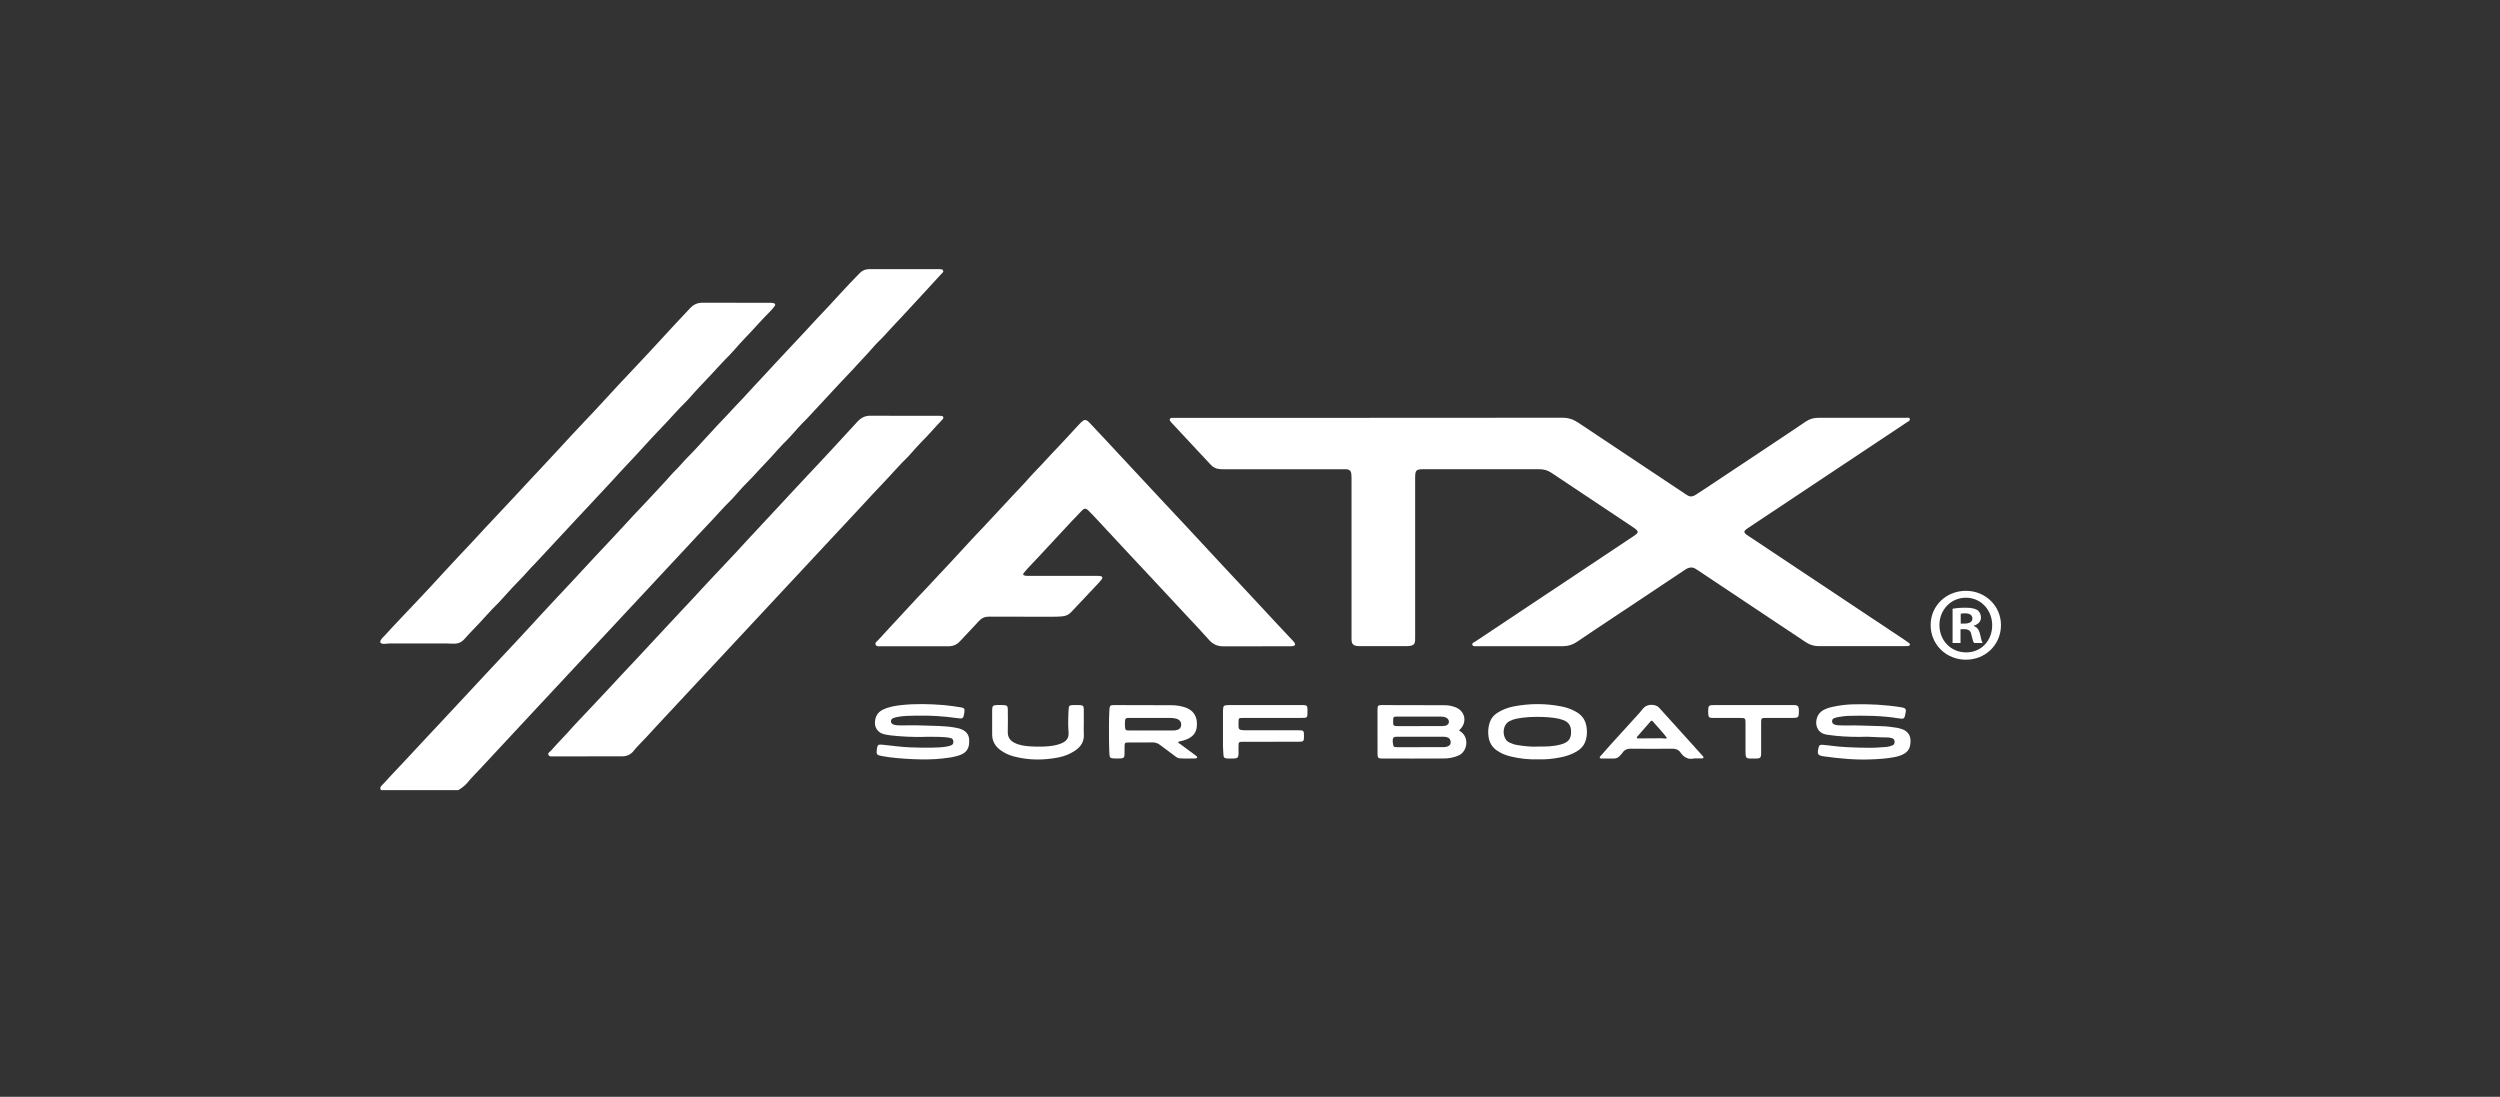 <?xml version="1.0" encoding="UTF-8"?>
<svg id="Calque_1" data-name="Calque 1" xmlns="http://www.w3.org/2000/svg" viewBox="0 0 712.34 312.51">
  <rect x="0" y="0" width="712.34" height="312.51" fill="#333333" stroke="none"/>
  <defs>
    <style>
      .cls-1 {
        fill: #fff;
        stroke-width: 0px;
      }
    </style>
  </defs>
  <path class="cls-1" d="m108.54,225.13c-.33-.52-.16-.94.24-1.33.77-.74,1.45-1.56,2.18-2.35,2.17-2.35,4.42-4.64,6.57-7,2.78-3.06,5.66-6.02,8.46-9.06,2.67-2.89,5.35-5.77,8.05-8.63,2.7-2.86,5.33-5.78,8.04-8.63,2.69-2.83,5.34-5.69,7.99-8.55,2.97-3.2,5.89-6.45,8.9-9.62,1.33-1.4,2.65-2.82,3.97-4.23,2.26-2.4,4.47-4.85,6.73-7.26,1.12-1.19,2.24-2.38,3.36-3.57,2.54-2.69,5.04-5.42,7.55-8.14,1.36-1.47,2.78-2.88,4.12-4.36,2.09-2.29,4.26-4.5,6.3-6.84.94-1.08,2.01-2.04,2.95-3.13,1.24-1.44,2.62-2.75,3.92-4.14,2.25-2.42,4.47-4.85,6.71-7.28.95-1.03,1.96-2,2.89-3.05,1.32-1.5,2.75-2.9,4.11-4.37,2.2-2.37,4.37-4.77,6.59-7.11,1.08-1.14,2.12-2.31,3.19-3.45,2.57-2.71,5.12-5.44,7.66-8.18,1.18-1.27,2.34-2.56,3.53-3.82,2.38-2.52,4.77-5.03,7.09-7.61,1.72-1.91,3.53-3.73,5.3-5.58.75-.78,1.68-1.16,2.78-1.16,6.58.01,13.16,0,19.74,0,.1,0,.2,0,.3,0,.37.03.79.02.96.4.19.43-.22.66-.45.91-1.53,1.67-3.06,3.34-4.6,5.01-2.17,2.35-4.34,4.71-6.51,7.05-.98,1.05-1.98,2.07-2.95,3.13-1.28,1.4-2.53,2.84-3.91,4.15-1,.94-1.82,2.04-2.76,3.03-2.19,2.28-4.26,4.69-6.47,6.95-1.37,1.41-2.68,2.88-4.03,4.31-2.24,2.38-4.45,4.79-6.67,7.18-.2.22-.41.44-.62.65-1.64,1.57-3.08,3.32-4.62,4.99-.2.22-.4.45-.62.66-1.78,1.71-3.37,3.6-5.05,5.41-.98,1.05-1.98,2.07-2.95,3.13-1.31,1.42-2.6,2.87-3.98,4.22-1.14,1.12-2.16,2.36-3.24,3.54-.22.25-.43.51-.67.74-2.54,2.46-4.82,5.17-7.28,7.71-1.85,1.91-3.64,3.89-5.46,5.84-1.79,1.93-3.61,3.84-5.39,5.77-1.78,1.94-3.59,3.85-5.38,5.78-1.74,1.88-3.52,3.74-5.25,5.63-1.78,1.94-3.6,3.84-5.39,5.78-1.81,1.96-3.66,3.88-5.46,5.85-1.78,1.94-3.6,3.84-5.39,5.78-1.81,1.96-3.64,3.9-5.45,5.85-1.77,1.91-3.57,3.79-5.32,5.7-1.83,1.99-3.68,3.95-5.52,5.93-1.68,1.81-3.37,3.6-5.04,5.41-1.85,2.01-3.74,3.99-5.58,6-1.15,1.25-2.38,2.43-3.45,3.75-.74.91-1.68,1.61-2.69,2.22h-22.05Z"/>
  <path class="cls-1" d="m390.32,119.05c18.3,0,36.61.01,54.91-.02,1.65,0,3.04.45,4.4,1.36,10.16,6.79,20.34,13.55,30.51,20.32.25.17.5.33.76.48.75.43,1.48.3,2.18-.15,1.1-.7,2.19-1.41,3.27-2.13,7.14-4.75,14.28-9.5,21.42-14.25,2.25-1.5,4.5-2.99,6.73-4.52,1.09-.74,2.27-1.09,3.58-1.09,4.98,0,9.95,0,14.93,0,3.34,0,6.68,0,10.02,0,.4,0,.99-.21,1.14.33.14.51-.43.69-.78.92-12.03,8.01-24.07,16.02-36.1,24.02-3.03,2.02-6.06,4.03-9.09,6.05-1.56,1.04-1.56,1.32,0,2.35,14.78,9.84,29.57,19.68,44.35,29.52.44.3.88.6,1.31.92.18.14.4.29.33.56-.08.32-.38.34-.64.37-.23.02-.47.02-.7.02-8.22,0-16.43,0-24.65,0-1.34,0-2.54-.38-3.67-1.13-10.3-6.88-20.61-13.73-30.92-20.6-.5-.33-.99-.67-1.64-.68-.67,0-1.24.24-1.77.6-1.53,1.01-3.06,2.03-4.58,3.05-5.47,3.64-10.95,7.28-16.42,10.93-3.3,2.2-6.62,4.39-9.9,6.63-1.21.82-2.51,1.21-3.95,1.21-8.15,0-16.3,0-24.45,0-.51,0-1.23.16-1.39-.45-.13-.49.56-.67.93-.92,14.64-9.75,29.29-19.5,43.93-29.25.61-.41,1.23-.8,1.81-1.25.59-.46.59-.82.07-1.32-.29-.27-.62-.5-.96-.72-7.78-5.18-15.57-10.35-23.33-15.55-1.05-.7-2.17-.96-3.4-.96-6.75.01-13.49,0-20.24,0-4.28,0-8.55,0-12.83,0-1.94,0-2.24.3-2.26,2.27,0,.7,0,1.4,0,2.1,0,14.44,0,28.87,0,43.31,0,.4.01.8-.02,1.2-.06.85-.42,1.26-1.27,1.43-.32.07-.66.09-.99.09-4.51,0-9.02,0-13.53,0-.13,0-.27,0-.4,0-1.43-.08-1.91-.56-1.92-1.98-.01-3.43,0-6.87,0-10.3,0-11.64,0-23.27,0-34.91,0-.6.01-1.2-.05-1.8-.09-.95-.54-1.35-1.49-1.4-.37-.02-.73,0-1.1,0-11.22,0-22.45,0-33.67,0-.5,0-1-.02-1.5-.08-.9-.11-1.65-.51-2.27-1.17-1.42-1.51-2.83-3.02-4.24-4.53-1.21-1.29-2.4-2.59-3.61-3.89-1.11-1.2-2.23-2.39-3.35-3.58-.07-.07-.14-.15-.2-.23-.19-.24-.41-.48-.29-.81.15-.39.53-.35.86-.36.37-.01.73,0,1.1,0,18.34,0,36.68,0,55.01,0Z"/>
  <path class="cls-1" d="m291.54,175.71c-3.21,0-6.41.03-9.62-.01-1.22-.02-2.18.36-3.01,1.28-1.77,1.95-3.62,3.83-5.41,5.77-.87.94-1.93,1.39-3.2,1.39-2.07,0-4.14,0-6.21,0-4.34,0-8.68,0-13.03,0-.55,0-1.25.17-1.55-.42-.31-.61.36-.94.68-1.3,1.27-1.42,2.57-2.8,3.86-4.19,2.42-2.62,4.85-5.23,7.27-7.85,1-1.08,2.05-2.1,3.03-3.19,2.11-2.32,4.29-4.57,6.42-6.87,2.25-2.42,4.48-4.85,6.72-7.28.99-1.08,2.04-2.11,3.03-3.2,2.06-2.27,4.22-4.45,6.28-6.73,2.23-2.48,4.62-4.81,6.79-7.34.89-1.04,1.9-1.97,2.82-2.98,2.18-2.39,4.43-4.72,6.64-7.08,1.37-1.46,2.71-2.94,4.07-4.41.29-.32.59-.63.9-.94.93-.91,1.44-.93,2.36.03,1.5,1.56,2.98,3.15,4.46,4.74,1.3,1.39,2.58,2.79,3.88,4.18,4.39,4.71,8.78,9.42,13.17,14.13,2.12,2.27,4.25,4.52,6.36,6.79,3.21,3.44,6.4,6.89,9.6,10.34,2,2.15,4.01,4.29,6.01,6.43,3.34,3.59,6.68,7.18,10.02,10.77,1.39,1.49,2.79,2.96,4.18,4.45.23.24.47.48.67.74.52.69.34,1.08-.55,1.17-.26.03-.53.02-.8.02-6.28,0-12.56-.02-18.84.01-1.65,0-2.92-.56-4.03-1.82-2-2.28-4.11-4.47-6.18-6.69-3.38-3.64-6.77-7.28-10.16-10.91-2.07-2.22-4.16-4.43-6.23-6.65-3.32-3.56-6.63-7.13-9.95-10.7-.59-.63-1.19-1.26-1.81-1.87-.76-.75-1.2-.76-1.95.01-1.81,1.87-3.6,3.75-5.36,5.67-1.08,1.18-2.2,2.33-3.27,3.52-2.26,2.5-4.61,4.92-6.91,7.38-.34.36-.66.75-.97,1.15-.33.44-.26.6.28.75.49.13,1,.09,1.5.09,6.31,0,12.63,0,18.94,0,.37,0,.74-.02,1.1.05.59.11.72.45.37.92-.34.45-.71.88-1.1,1.29-2.51,2.67-5.04,5.34-7.55,8.01-.69.74-1.5,1.17-2.53,1.25-.77.06-1.53.12-2.3.11-2.97,0-5.95,0-8.92,0Z"/>
  <path class="cls-1" d="m209.74,86.28c3.14,0,6.28,0,9.42,0,.37,0,.74,0,1.1.06.66.12.8.44.4.97-.32.43-.65.85-1.03,1.22-1.37,1.37-2.7,2.78-3.99,4.21-2.09,2.33-4.33,4.53-6.37,6.91-.85.99-1.77,1.91-2.68,2.83-1.35,1.38-2.62,2.84-3.95,4.25-2.15,2.28-4.33,4.53-6.38,6.89-.2.23-.4.45-.62.66-2.51,2.44-4.77,5.12-7.21,7.63-1.74,1.79-3.44,3.63-5.11,5.48-2.9,3.22-5.94,6.31-8.83,9.54-1.13,1.26-2.33,2.47-3.48,3.73-2.41,2.63-4.87,5.21-7.3,7.82-1.29,1.39-2.58,2.79-3.88,4.17-2.31,2.45-4.58,4.93-6.87,7.39-1,1.07-2.05,2.09-3.01,3.21-1.22,1.41-2.58,2.7-3.85,4.06-1.16,1.24-2.28,2.52-3.43,3.77-.2.22-.39.46-.61.66-2.5,2.41-4.7,5.1-7.14,7.56-.93.94-1.82,1.94-2.72,2.93-.9.99-2.03,1.24-3.26,1.18-.63-.03-1.27-.07-1.9-.07-5.01,0-10.02,0-15.03,0-.73,0-1.47-.01-2.2.1-.26.04-.54.03-.8-.01-.66-.12-.83-.48-.5-1.08.1-.17.22-.34.36-.48.9-.89,1.73-1.85,2.59-2.78,2.35-2.55,4.77-5.04,7.14-7.56,2.62-2.79,5.26-5.58,7.83-8.42,2.71-2.99,5.52-5.88,8.26-8.84,2.75-2.99,5.52-5.97,8.32-8.92,2.64-2.78,5.23-5.61,7.84-8.41,2.68-2.88,5.39-5.73,8.05-8.63,2.65-2.9,5.33-5.78,8.04-8.63,1.82-1.91,3.62-3.83,5.39-5.77,2.65-2.91,5.34-5.77,8.04-8.63,2.75-2.91,5.48-5.83,8.18-8.78,2.68-2.92,5.38-5.83,8.11-8.71.99-1.05,2.12-1.54,3.55-1.53,3.17.02,6.34,0,9.52,0Z"/>
  <path class="cls-1" d="m167.48,215.52c-3.24,0-6.48,0-9.72,0-.55,0-1.27.16-1.5-.48-.2-.54.45-.82.77-1.19,2.03-2.34,4.26-4.5,6.29-6.85.96-1.11,2.02-2.12,3.02-3.21,2.27-2.48,4.65-4.87,6.92-7.36,2.78-3.06,5.66-6.03,8.47-9.06,2.51-2.72,5.05-5.41,7.56-8.13,2.8-3.04,5.66-6.02,8.47-9.06,2.67-2.89,5.33-5.79,8.05-8.63,2.72-2.84,5.38-5.74,8.04-8.64,2.64-2.87,5.3-5.72,7.98-8.56,2.7-2.86,5.33-5.79,8.04-8.64,2.69-2.83,5.34-5.69,7.99-8.55,2.15-2.32,4.29-4.66,6.43-6.99,1.01-1.1,2.17-1.74,3.76-1.72,6.41.06,12.83.02,19.24.02.37,0,.74,0,1.1.07.41.09.52.4.32.76-.06.12-.15.22-.25.31-1.95,2.01-3.74,4.16-5.73,6.14-1.16,1.15-2.21,2.4-3.31,3.61-.22.25-.43.51-.67.75-2.55,2.46-4.82,5.17-7.28,7.71-1.85,1.91-3.64,3.89-5.46,5.85-1.73,1.85-3.46,3.7-5.18,5.56-1.81,1.96-3.64,3.89-5.46,5.85-1.79,1.93-3.59,3.85-5.38,5.78-1.79,1.93-3.61,3.84-5.39,5.77-1.81,1.96-3.63,3.9-5.45,5.85-1.73,1.85-3.46,3.7-5.18,5.56-1.81,1.96-3.65,3.89-5.45,5.85-1.79,1.94-3.6,3.84-5.39,5.78-1.79,1.93-3.61,3.84-5.39,5.77-1.81,1.96-3.64,3.9-5.45,5.85-1.73,1.85-3.46,3.7-5.18,5.56-1.81,1.96-3.59,3.95-5.47,5.84-.45.45-.82.97-1.23,1.44-.84.97-1.92,1.39-3.2,1.38-3.24-.01-6.48,0-9.72,0Z"/>
  <path class="cls-1" d="m415.74,208.13c.25.18.42.3.58.42,2.37,1.73,1.75,5.6-.67,6.69-1.37.62-2.81.87-4.28.88-5.84.04-11.68.02-17.52.01-1.15,0-1.34-.18-1.34-1.34-.02-4.23-.02-8.46-.01-12.69,0-.99.19-1.2,1.17-1.2,6.01,0,12.01,0,18.02.04,1.04,0,2.06.21,3.03.59,2.73,1.05,3.39,4.15,1.35,6.24-.09.09-.17.2-.31.37Zm-11.07,4.76h0c2.1,0,4.21,0,6.31,0,.43,0,.87,0,1.29-.13.79-.25,1.09-.63,1.08-1.35,0-.66-.4-1.19-1.1-1.37-.35-.09-.73-.12-1.09-.12-4.37,0-8.75-.01-13.12,0-.98,0-1.22.27-1.21,1.27,0,.2.03.4.06.6.14,1.03.2,1.1,1.26,1.11,2.17.01,4.34,0,6.51,0Zm-.08-6c2,0,4,0,6,0,.4,0,.8-.02,1.19-.09.64-.13,1.03-.54,1.07-1.03.05-.54-.31-1.1-.87-1.33-.5-.21-1.03-.26-1.57-.26-4.1,0-8.2,0-12.3,0-1.07,0-1.14.09-1.16,1.13,0,.03,0,.07,0,.1-.01,1.39.07,1.49,1.44,1.49,2.07,0,4.13,0,6.2,0Z"/>
  <path class="cls-1" d="m530.43,209.96c-3.64.04-6.73-.15-9.81-.61-1.11-.16-2.04-.62-2.64-1.61-.94-1.57-.45-3.96,1.03-5.05,1.05-.78,2.28-1.1,3.52-1.36,1.8-.38,3.62-.59,5.46-.64,4.58-.13,9.14.11,13.68.83.26.04.53.09.78.17.45.14.64.46.6.91-.02.2-.07.39-.1.59-.28,1.65-.41,1.75-2.1,1.47-4.74-.76-9.51-.81-14.28-.68-1,.03-1.99.22-2.98.37-.36.06-.71.19-1.05.33-.34.14-.5.42-.51.79-.01.4.14.72.51.9.39.19.82.28,1.26.29.7.02,1.4.07,2.1.05,3.41-.08,6.81.13,10.21.2,1.43.03,2.86.22,4.28.44.3.04.59.12.88.19,2.78.69,3.5,2.57,2.94,5.09-.21.96-.82,1.66-1.67,2.15-.88.51-1.84.77-2.83.96-2.2.42-4.43.56-6.67.64-4.42.17-8.8-.24-13.16-.84-1.97-.27-2.16-.58-1.72-2.47.17-.72.37-.9,1.1-.85.93.07,1.86.18,2.79.3,1.46.2,2.92.29,4.39.38,2.1.13,4.2.14,6.3.17,1.57.02,3.13-.13,4.7-.24.6-.04,1.18-.21,1.75-.43.52-.2.68-.59.65-1.11-.03-.5-.27-.8-.74-.95-.45-.15-.91-.23-1.38-.22-2.6.02-5.2-.29-7.28-.18Z"/>
  <path class="cls-1" d="m263.19,209.98c-3.07.04-6.14-.08-9.2-.42-.7-.08-1.39-.19-2.07-.35-1.61-.37-2.67-1.7-2.62-3.33.05-1.66.76-2.95,2.31-3.69,1.65-.79,3.43-1.09,5.23-1.29,4.03-.43,8.07-.32,12.1,0,1.59.13,3.18.4,4.76.63,1.07.16,1.23.41,1.08,1.46-.27,1.82-.37,1.87-2.17,1.61-3.81-.55-7.64-.76-11.48-.69-1.87.04-3.74.02-5.58.4-.29.06-.58.14-.87.24-.47.17-.84.43-.81,1,.03.56.38.81.87.95.59.17,1.19.19,1.79.19,2.17,0,4.34-.06,6.51.03,2.93.11,5.88.07,8.79.54.89.14,1.77.31,2.58.75,1.13.62,1.7,1.55,1.75,2.83.05,1.46-.17,2.8-1.48,3.72-.53.37-1.12.59-1.73.78-1.45.43-2.94.63-4.43.79-2.83.3-5.67.3-8.51.17-2.96-.14-5.93-.35-8.86-.9-1.32-.25-1.49-.49-1.31-1.82,0-.03,0-.07.01-.1.2-1.33.36-1.41,1.68-1.28,2.56.26,5.1.63,7.67.74,2.14.09,4.27.12,6.41.09,1.46-.02,2.94-.08,4.38-.36.29-.06.59-.13.87-.24.64-.24.81-.51.79-1.12-.02-.58-.25-.91-.88-1.05-1.08-.23-2.19-.26-3.28-.3-1.43-.05-2.87-.01-4.31-.01Z"/>
  <path class="cls-1" d="m335.69,211.48c.13.33.44.41.67.58,1.42,1.06,2.84,2.1,4.26,3.15.13.1.27.2.38.32.21.23.17.41-.13.53-.06.02-.13.04-.2.04-1.53.03-3.07.08-4.6-.03-.48-.04-.86-.32-1.24-.61-1.44-1.08-2.9-2.14-4.33-3.23-.64-.49-1.31-.7-2.13-.69-2.27.04-4.54.01-6.81.02-1.05,0-1.12.1-1.13,1.16,0,.77.02,1.53-.01,2.3-.03.77-.28,1.03-1.02,1.08-.73.04-1.47.04-2.2,0-.81-.04-1.04-.3-1.08-1.13-.06-1.26-.12-2.53-.12-3.79,0-3-.07-6,.11-8.99.07-1.08.22-1.29,1.31-1.29,5.44,0,10.88,0,16.33.04,1.26.01,2.53.18,3.75.56,3.03.94,3.81,3.29,3.49,5.73-.17,1.33-.86,2.35-2.05,3.04-.73.42-1.51.69-2.33.88-.31.07-.66.06-.91.32Zm-7.59-3.34h0c1.9,0,3.8,0,5.7,0,.4,0,.8,0,1.2-.06.96-.14,1.48-.63,1.56-1.42.08-.9-.39-1.57-1.32-1.86-.58-.18-1.17-.24-1.78-.24-3.93,0-7.87,0-11.8.01-.1,0-.2,0-.3,0-.48-.01-.74.2-.78.7-.04.6-.1,1.19-.03,1.79.11.99.15,1.07,1.15,1.07,2.13.01,4.27,0,6.4,0Z"/>
  <path class="cls-1" d="m438.18,216.36c-2.66.08-5.2-.2-7.71-.81-1.4-.34-2.73-.85-3.93-1.69-1.4-.97-2.17-2.28-2.41-3.97-.19-1.35-.09-2.64.31-3.94.38-1.2,1.1-2.11,2.14-2.79,1.44-.94,3.03-1.54,4.71-1.87,4.57-.89,9.15-.89,13.71.02,1.58.32,3.07.87,4.45,1.73,1.55.97,2.36,2.39,2.62,4.17.16,1.1.14,2.18-.11,3.27-.34,1.51-1.18,2.66-2.48,3.49-1.45.93-3.06,1.47-4.74,1.81-2.2.45-4.42.67-6.59.58Zm.04-3.64c2.38.03,4.51-.03,6.59-.62,2.19-.62,2.95-1.67,2.84-3.92-.07-1.48-.81-2.49-2.22-3.01-.82-.3-1.66-.49-2.52-.61-2.35-.32-4.71-.35-7.08-.24-1.27.06-2.52.22-3.77.47-.69.14-1.34.38-1.97.71-2.37,1.25-1.98,5.19-.07,6.04.71.32,1.41.6,2.17.73,2.08.33,4.16.57,6.04.46Z"/>
  <path class="cls-1" d="m360.54,200.89c3.37,0,6.74,0,10.11,0,.3,0,.6-.01.9.01.79.07.97.25,1,1.07.02.6,0,1.2-.02,1.8-.01.48-.29.73-.76.76-.37.02-.73.03-1.1.03-5.34,0-10.68,0-16.02,0-.13,0-.27,0-.4,0-1.31,0-1.35.04-1.35,1.34,0,.37-.01.73,0,1.1.04.73.21.94.95,1.03.46.06.93.05,1.4.05,4.87,0,9.75,0,14.62,0,1.62,0,1.69.08,1.68,1.7,0,1.46-.1,1.57-1.61,1.57-3.4.01-6.81.01-10.21.01-1.87,0-3.74,0-5.61,0-1.13,0-1.21.08-1.22,1.18,0,.77.01,1.53,0,2.3-.02.96-.29,1.24-1.26,1.28-.67.03-1.34.03-2,0-.76-.05-.99-.29-1.04-1.06-.06-.93-.12-1.86-.13-2.79-.02-3.16,0-6.33,0-9.49,0-.1,0-.2,0-.3.03-1.37.21-1.57,1.57-1.57,3.5,0,7.01,0,10.51,0Z"/>
  <path class="cls-1" d="m482.72,216.1c-1.57.43-2.9-.25-3.91-1.71-.59-.85-1.41-1.07-2.43-1.06-3.91.05-7.81.04-11.72,0-1.04-.01-1.8.32-2.37,1.18-.22.33-.53.6-.8.9-.45.51-1.01.73-1.69.72-1.1-.02-2.2,0-3.3,0-.23,0-.5.05-.64-.19-.15-.27.11-.43.25-.59.94-1.08,1.89-2.16,2.85-3.22,2.75-3.04,5.52-6.06,8.27-9.1.45-.49.81-1.06,1.31-1.51,1.07-.96,3.24-.92,4.2.13,2.69,2.96,5.37,5.93,8.05,8.9,1.38,1.53,2.76,3.07,4.15,4.61.11.12.23.24.33.38.24.32.1.53-.24.55-.7.03-1.4.01-2.32.01Zm-7.81-5.76c0-.11,0-.16-.01-.18-1.22-1.62-2.64-3.07-3.96-4.61-.28-.33-.49-.19-.72.09-.91,1.06-1.84,2.1-2.76,3.16-.33.38-.67.74-.98,1.13-.19.24-.1.44.22.49.13.02.26-.02.4-.02,2.16-.01,4.33-.02,6.49-.04.42,0,.85.2,1.32,0Z"/>
  <path class="cls-1" d="m308.81,206.03c0,1.07-.05,2.14.01,3.2.13,2.15-.91,3.62-2.61,4.73-1.35.88-2.83,1.49-4.42,1.82-4.32.88-8.62.88-12.89-.24-1.4-.37-2.7-.96-3.87-1.83-1.52-1.13-2.35-2.59-2.33-4.52.02-2.27,0-4.53,0-6.8,0-1.27.23-1.49,1.53-1.51.57,0,1.14-.01,1.7.02,1.01.05,1.22.26,1.23,1.28.01,2.1.07,4.2-.01,6.3-.06,1.59.67,2.58,2.02,3.23,1.44.69,3.01.88,4.57.97,2.13.12,4.27.12,6.39-.22.8-.13,1.57-.34,2.31-.65,1.57-.67,2.17-1.59,2.02-3.29-.1-1.17-.11-2.33-.09-3.49.01-1.03.07-2.06.13-3.09.05-.79.25-1,1.05-1.03.73-.03,1.47-.03,2.2.01.86.06,1.02.26,1.06,1.12,0,.07,0,.13,0,.2,0,1.27,0,2.53,0,3.8Z"/>
  <path class="cls-1" d="m499.62,200.89c3.71,0,7.41,0,11.12,0,1.64,0,1.82.19,1.83,1.85,0,.07,0,.13,0,.2-.02,1.41-.2,1.61-1.63,1.62-2.5,0-5.01,0-7.51,0-.3,0-.6,0-.9.02-.44.01-.68.23-.7.68-.01.3-.02.6-.02.9,0,2.67,0,5.33,0,8,0,.23,0,.47,0,.7-.04.99-.28,1.24-1.26,1.27-.67.02-1.34.02-2,0-.86-.03-1.1-.27-1.17-1.15-.03-.33-.02-.67-.02-1,0-2.63,0-5.26,0-7.9,0-.3,0-.6-.04-.9-.04-.34-.25-.54-.59-.58-.3-.03-.6-.03-.9-.03-2.47,0-4.94,0-7.41,0-.3,0-.6,0-.9-.03-.43-.03-.67-.28-.73-.7-.1-.7-.08-1.4-.03-2.09.04-.51.35-.78.85-.82.33-.03.67-.03,1-.03,3.67,0,7.34,0,11.02,0Z"/>
  <path class="cls-1" d="m570.15,178.1c0,5.53-4.34,9.87-9.99,9.87s-10.05-4.34-10.05-9.87,4.46-9.75,10.05-9.75,9.99,4.34,9.99,9.75Zm-17.54,0c0,4.34,3.21,7.79,7.61,7.79s7.43-3.45,7.43-7.73-3.15-7.85-7.49-7.85-7.55,3.51-7.55,7.79Zm6.01,5.11h-2.26v-9.75c.89-.18,2.14-.3,3.75-.3,1.84,0,2.68.3,3.39.71.54.42.95,1.19.95,2.14,0,1.07-.83,1.9-2.02,2.26v.12c.95.36,1.49,1.07,1.78,2.38.3,1.49.48,2.08.71,2.44h-2.44c-.3-.36-.48-1.25-.77-2.38-.18-1.07-.77-1.55-2.02-1.55h-1.07v3.92Zm.06-5.53h1.07c1.25,0,2.26-.42,2.26-1.43,0-.89-.65-1.49-2.08-1.49-.59,0-1.01.06-1.25.12v2.79Z"/>
</svg>